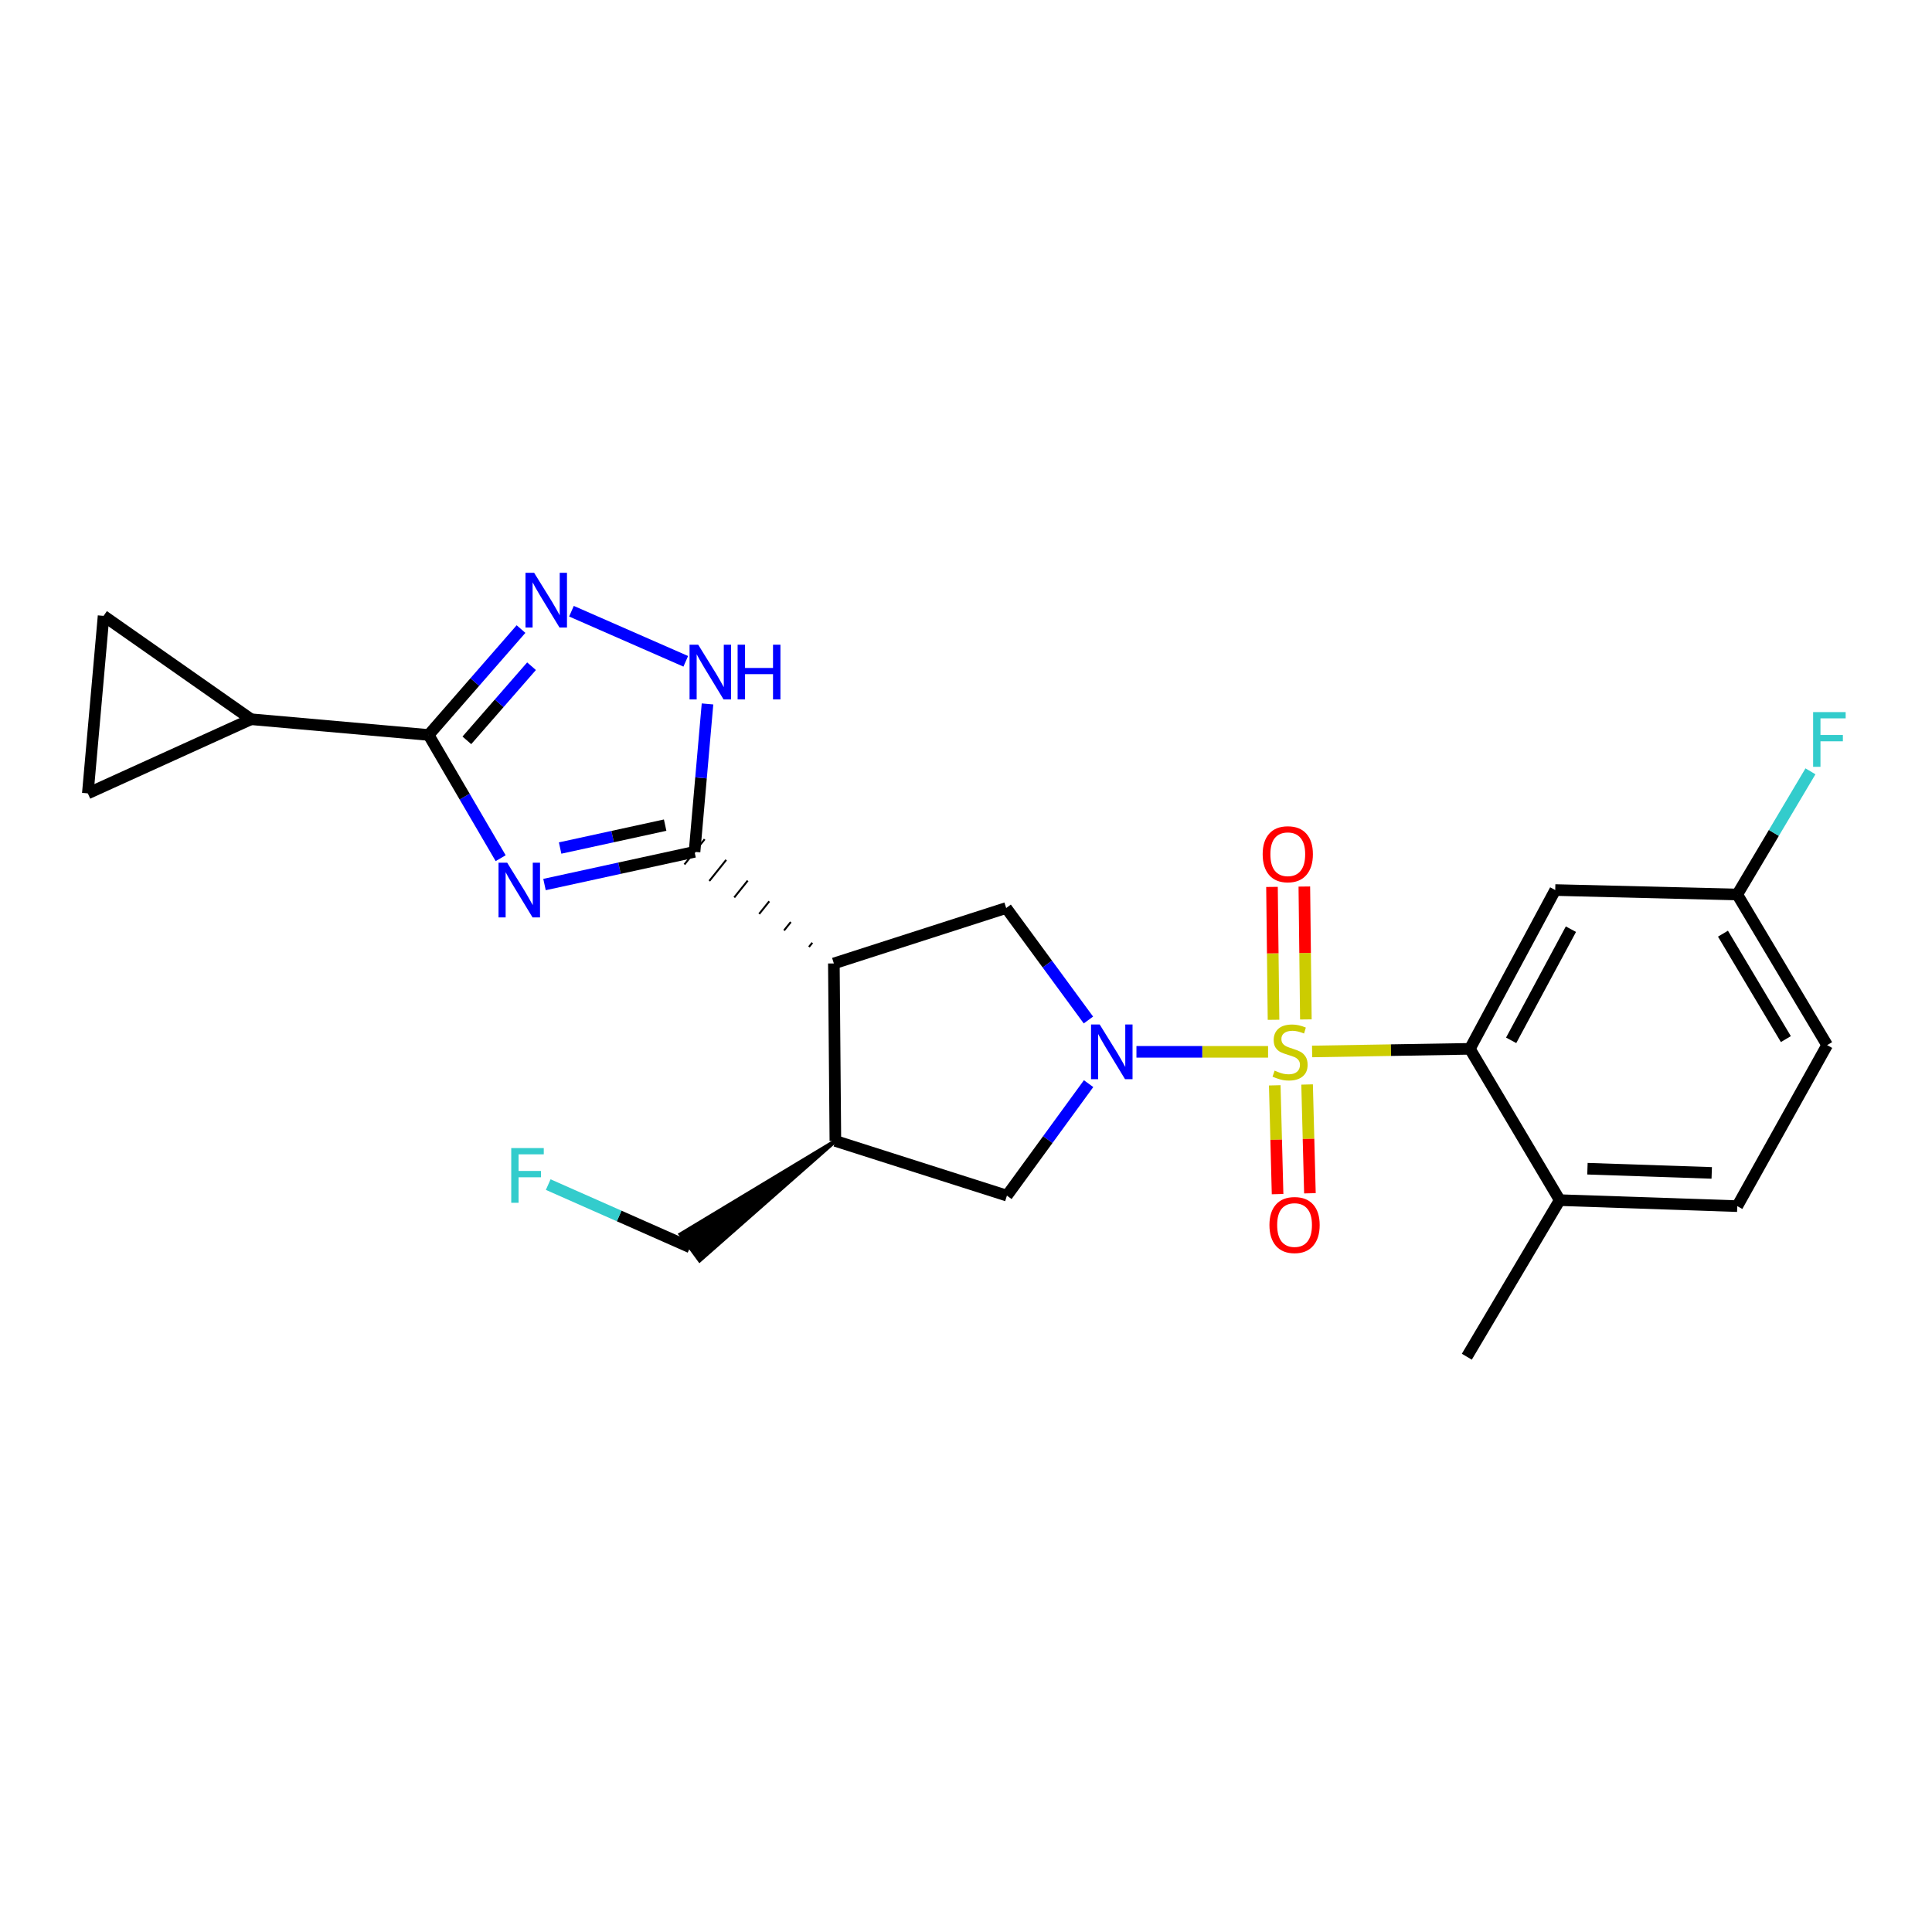 <?xml version='1.0' encoding='iso-8859-1'?>
<svg version='1.1' baseProfile='full'
              xmlns='http://www.w3.org/2000/svg'
                      xmlns:rdkit='http://www.rdkit.org/xml'
                      xmlns:xlink='http://www.w3.org/1999/xlink'
                  xml:space='preserve'
width='1000px' height='1000px' viewBox='0 0 1000 1000'>
<!-- END OF HEADER -->
<rect style='opacity:1.0;fill:#FFFFFF;stroke:none' width='1000' height='1000' x='0' y='0'> </rect>
<path class='bond-0' d='M 656.35,544.427 L 622.285,544.427' style='fill:none;fill-rule:evenodd;stroke:#CCCC00;stroke-width:6px;stroke-linecap:butt;stroke-linejoin:miter;stroke-opacity:1' />
<path class='bond-0' d='M 622.285,544.427 L 588.219,544.427' style='fill:none;fill-rule:evenodd;stroke:#0000FF;stroke-width:6px;stroke-linecap:butt;stroke-linejoin:miter;stroke-opacity:1' />
<path class='bond-5' d='M 679.143,544.236 L 719.97,543.555' style='fill:none;fill-rule:evenodd;stroke:#CCCC00;stroke-width:6px;stroke-linecap:butt;stroke-linejoin:miter;stroke-opacity:1' />
<path class='bond-5' d='M 719.97,543.555 L 760.798,542.873' style='fill:none;fill-rule:evenodd;stroke:#000000;stroke-width:6px;stroke-linecap:butt;stroke-linejoin:miter;stroke-opacity:1' />
<path class='bond-14' d='M 675.916,527.651 L 675.519,493.26' style='fill:none;fill-rule:evenodd;stroke:#CCCC00;stroke-width:6px;stroke-linecap:butt;stroke-linejoin:miter;stroke-opacity:1' />
<path class='bond-14' d='M 675.519,493.26 L 675.122,458.869' style='fill:none;fill-rule:evenodd;stroke:#FF0000;stroke-width:6px;stroke-linecap:butt;stroke-linejoin:miter;stroke-opacity:1' />
<path class='bond-14' d='M 659.173,527.844 L 658.776,493.453' style='fill:none;fill-rule:evenodd;stroke:#CCCC00;stroke-width:6px;stroke-linecap:butt;stroke-linejoin:miter;stroke-opacity:1' />
<path class='bond-14' d='M 658.776,493.453 L 658.379,459.062' style='fill:none;fill-rule:evenodd;stroke:#FF0000;stroke-width:6px;stroke-linecap:butt;stroke-linejoin:miter;stroke-opacity:1' />
<path class='bond-15' d='M 659.812,561.764 L 660.543,589.92' style='fill:none;fill-rule:evenodd;stroke:#CCCC00;stroke-width:6px;stroke-linecap:butt;stroke-linejoin:miter;stroke-opacity:1' />
<path class='bond-15' d='M 660.543,589.92 L 661.274,618.076' style='fill:none;fill-rule:evenodd;stroke:#FF0000;stroke-width:6px;stroke-linecap:butt;stroke-linejoin:miter;stroke-opacity:1' />
<path class='bond-15' d='M 676.55,561.329 L 677.282,589.485' style='fill:none;fill-rule:evenodd;stroke:#CCCC00;stroke-width:6px;stroke-linecap:butt;stroke-linejoin:miter;stroke-opacity:1' />
<path class='bond-15' d='M 677.282,589.485 L 678.013,617.641' style='fill:none;fill-rule:evenodd;stroke:#FF0000;stroke-width:6px;stroke-linecap:butt;stroke-linejoin:miter;stroke-opacity:1' />
<path class='bond-8' d='M 563.365,527.958 L 542.081,498.969' style='fill:none;fill-rule:evenodd;stroke:#0000FF;stroke-width:6px;stroke-linecap:butt;stroke-linejoin:miter;stroke-opacity:1' />
<path class='bond-8' d='M 542.081,498.969 L 520.796,469.98' style='fill:none;fill-rule:evenodd;stroke:#000000;stroke-width:6px;stroke-linecap:butt;stroke-linejoin:miter;stroke-opacity:1' />
<path class='bond-11' d='M 563.452,560.89 L 542.315,589.877' style='fill:none;fill-rule:evenodd;stroke:#0000FF;stroke-width:6px;stroke-linecap:butt;stroke-linejoin:miter;stroke-opacity:1' />
<path class='bond-11' d='M 542.315,589.877 L 521.178,618.864' style='fill:none;fill-rule:evenodd;stroke:#000000;stroke-width:6px;stroke-linecap:butt;stroke-linejoin:miter;stroke-opacity:1' />
<path class='bond-1' d='M 281.838,457.839 L 320.666,449.375' style='fill:none;fill-rule:evenodd;stroke:#0000FF;stroke-width:6px;stroke-linecap:butt;stroke-linejoin:miter;stroke-opacity:1' />
<path class='bond-1' d='M 320.666,449.375 L 359.493,440.91' style='fill:none;fill-rule:evenodd;stroke:#000000;stroke-width:6px;stroke-linecap:butt;stroke-linejoin:miter;stroke-opacity:1' />
<path class='bond-1' d='M 289.919,438.94 L 317.099,433.015' style='fill:none;fill-rule:evenodd;stroke:#0000FF;stroke-width:6px;stroke-linecap:butt;stroke-linejoin:miter;stroke-opacity:1' />
<path class='bond-1' d='M 317.099,433.015 L 344.278,427.089' style='fill:none;fill-rule:evenodd;stroke:#000000;stroke-width:6px;stroke-linecap:butt;stroke-linejoin:miter;stroke-opacity:1' />
<path class='bond-4' d='M 259.141,444.202 L 240.498,412.31' style='fill:none;fill-rule:evenodd;stroke:#0000FF;stroke-width:6px;stroke-linecap:butt;stroke-linejoin:miter;stroke-opacity:1' />
<path class='bond-4' d='M 240.498,412.31 L 221.855,380.417' style='fill:none;fill-rule:evenodd;stroke:#000000;stroke-width:6px;stroke-linecap:butt;stroke-linejoin:miter;stroke-opacity:1' />
<path class='bond-2' d='M 420.459,487.961 L 418.714,490.139' style='fill:none;fill-rule:evenodd;stroke:#000000;stroke-width:1.0px;stroke-linecap:butt;stroke-linejoin:miter;stroke-opacity:1' />
<path class='bond-2' d='M 409.313,477.244 L 405.823,481.6' style='fill:none;fill-rule:evenodd;stroke:#000000;stroke-width:1.0px;stroke-linecap:butt;stroke-linejoin:miter;stroke-opacity:1' />
<path class='bond-2' d='M 398.166,466.527 L 392.932,473.061' style='fill:none;fill-rule:evenodd;stroke:#000000;stroke-width:1.0px;stroke-linecap:butt;stroke-linejoin:miter;stroke-opacity:1' />
<path class='bond-2' d='M 387.02,455.81 L 380.041,464.522' style='fill:none;fill-rule:evenodd;stroke:#000000;stroke-width:1.0px;stroke-linecap:butt;stroke-linejoin:miter;stroke-opacity:1' />
<path class='bond-2' d='M 375.874,445.093 L 367.15,455.983' style='fill:none;fill-rule:evenodd;stroke:#000000;stroke-width:1.0px;stroke-linecap:butt;stroke-linejoin:miter;stroke-opacity:1' />
<path class='bond-2' d='M 364.728,434.376 L 354.259,447.444' style='fill:none;fill-rule:evenodd;stroke:#000000;stroke-width:1.0px;stroke-linecap:butt;stroke-linejoin:miter;stroke-opacity:1' />
<path class='bond-7' d='M 359.493,440.91 L 362.849,402.632' style='fill:none;fill-rule:evenodd;stroke:#000000;stroke-width:6px;stroke-linecap:butt;stroke-linejoin:miter;stroke-opacity:1' />
<path class='bond-7' d='M 362.849,402.632 L 366.205,364.354' style='fill:none;fill-rule:evenodd;stroke:#0000FF;stroke-width:6px;stroke-linecap:butt;stroke-linejoin:miter;stroke-opacity:1' />
<path class='bond-3' d='M 431.605,498.678 L 520.796,469.98' style='fill:none;fill-rule:evenodd;stroke:#000000;stroke-width:6px;stroke-linecap:butt;stroke-linejoin:miter;stroke-opacity:1' />
<path class='bond-25' d='M 431.605,498.678 L 432.387,590.548' style='fill:none;fill-rule:evenodd;stroke:#000000;stroke-width:6px;stroke-linecap:butt;stroke-linejoin:miter;stroke-opacity:1' />
<path class='bond-10' d='M 221.855,380.417 L 129.967,372.277' style='fill:none;fill-rule:evenodd;stroke:#000000;stroke-width:6px;stroke-linecap:butt;stroke-linejoin:miter;stroke-opacity:1' />
<path class='bond-27' d='M 221.855,380.417 L 245.765,353.01' style='fill:none;fill-rule:evenodd;stroke:#000000;stroke-width:6px;stroke-linecap:butt;stroke-linejoin:miter;stroke-opacity:1' />
<path class='bond-27' d='M 245.765,353.01 L 269.675,325.604' style='fill:none;fill-rule:evenodd;stroke:#0000FF;stroke-width:6px;stroke-linecap:butt;stroke-linejoin:miter;stroke-opacity:1' />
<path class='bond-27' d='M 241.646,383.202 L 258.383,364.018' style='fill:none;fill-rule:evenodd;stroke:#000000;stroke-width:6px;stroke-linecap:butt;stroke-linejoin:miter;stroke-opacity:1' />
<path class='bond-27' d='M 258.383,364.018 L 275.12,344.833' style='fill:none;fill-rule:evenodd;stroke:#0000FF;stroke-width:6px;stroke-linecap:butt;stroke-linejoin:miter;stroke-opacity:1' />
<path class='bond-16' d='M 760.798,542.873 L 804.984,460.687' style='fill:none;fill-rule:evenodd;stroke:#000000;stroke-width:6px;stroke-linecap:butt;stroke-linejoin:miter;stroke-opacity:1' />
<path class='bond-16' d='M 782.173,538.474 L 813.104,480.944' style='fill:none;fill-rule:evenodd;stroke:#000000;stroke-width:6px;stroke-linecap:butt;stroke-linejoin:miter;stroke-opacity:1' />
<path class='bond-17' d='M 760.798,542.873 L 807.309,621.19' style='fill:none;fill-rule:evenodd;stroke:#000000;stroke-width:6px;stroke-linecap:butt;stroke-linejoin:miter;stroke-opacity:1' />
<path class='bond-6' d='M 295.788,316.363 L 354.95,342.292' style='fill:none;fill-rule:evenodd;stroke:#0000FF;stroke-width:6px;stroke-linecap:butt;stroke-linejoin:miter;stroke-opacity:1' />
<path class='bond-9' d='M 432.387,590.548 L 521.178,618.864' style='fill:none;fill-rule:evenodd;stroke:#000000;stroke-width:6px;stroke-linecap:butt;stroke-linejoin:miter;stroke-opacity:1' />
<path class='bond-21' d='M 432.387,590.548 L 352.239,638.873 L 362.133,652.382 Z' style='fill:#000000;fill-rule:evenodd;fill-opacity:1;stroke:#000000;stroke-width:2px;stroke-linecap:butt;stroke-linejoin:miter;stroke-opacity:1;' />
<path class='bond-12' d='M 129.967,372.277 L 53.613,318.77' style='fill:none;fill-rule:evenodd;stroke:#000000;stroke-width:6px;stroke-linecap:butt;stroke-linejoin:miter;stroke-opacity:1' />
<path class='bond-13' d='M 129.967,372.277 L 45.455,410.659' style='fill:none;fill-rule:evenodd;stroke:#000000;stroke-width:6px;stroke-linecap:butt;stroke-linejoin:miter;stroke-opacity:1' />
<path class='bond-28' d='M 53.613,318.77 L 45.455,410.659' style='fill:none;fill-rule:evenodd;stroke:#000000;stroke-width:6px;stroke-linecap:butt;stroke-linejoin:miter;stroke-opacity:1' />
<path class='bond-19' d='M 804.984,460.687 L 899.207,462.994' style='fill:none;fill-rule:evenodd;stroke:#000000;stroke-width:6px;stroke-linecap:butt;stroke-linejoin:miter;stroke-opacity:1' />
<path class='bond-18' d='M 807.309,621.19 L 899.207,624.297' style='fill:none;fill-rule:evenodd;stroke:#000000;stroke-width:6px;stroke-linecap:butt;stroke-linejoin:miter;stroke-opacity:1' />
<path class='bond-18' d='M 821.66,604.921 L 885.989,607.096' style='fill:none;fill-rule:evenodd;stroke:#000000;stroke-width:6px;stroke-linecap:butt;stroke-linejoin:miter;stroke-opacity:1' />
<path class='bond-24' d='M 807.309,621.19 L 759.225,702.232' style='fill:none;fill-rule:evenodd;stroke:#000000;stroke-width:6px;stroke-linecap:butt;stroke-linejoin:miter;stroke-opacity:1' />
<path class='bond-20' d='M 899.207,624.297 L 945.719,540.948' style='fill:none;fill-rule:evenodd;stroke:#000000;stroke-width:6px;stroke-linecap:butt;stroke-linejoin:miter;stroke-opacity:1' />
<path class='bond-22' d='M 899.207,462.994 L 918.149,431.115' style='fill:none;fill-rule:evenodd;stroke:#000000;stroke-width:6px;stroke-linecap:butt;stroke-linejoin:miter;stroke-opacity:1' />
<path class='bond-22' d='M 918.149,431.115 L 937.091,399.236' style='fill:none;fill-rule:evenodd;stroke:#33CCCC;stroke-width:6px;stroke-linecap:butt;stroke-linejoin:miter;stroke-opacity:1' />
<path class='bond-26' d='M 899.207,462.994 L 945.719,540.948' style='fill:none;fill-rule:evenodd;stroke:#000000;stroke-width:6px;stroke-linecap:butt;stroke-linejoin:miter;stroke-opacity:1' />
<path class='bond-26' d='M 891.805,483.266 L 924.363,537.834' style='fill:none;fill-rule:evenodd;stroke:#000000;stroke-width:6px;stroke-linecap:butt;stroke-linejoin:miter;stroke-opacity:1' />
<path class='bond-23' d='M 357.186,645.627 L 320.472,629.385' style='fill:none;fill-rule:evenodd;stroke:#000000;stroke-width:6px;stroke-linecap:butt;stroke-linejoin:miter;stroke-opacity:1' />
<path class='bond-23' d='M 320.472,629.385 L 283.757,613.142' style='fill:none;fill-rule:evenodd;stroke:#33CCCC;stroke-width:6px;stroke-linecap:butt;stroke-linejoin:miter;stroke-opacity:1' />
<path  class='atom-0' d='M 659.737 554.147
Q 660.057 554.267, 661.377 554.827
Q 662.697 555.387, 664.137 555.747
Q 665.617 556.067, 667.057 556.067
Q 669.737 556.067, 671.297 554.787
Q 672.857 553.467, 672.857 551.187
Q 672.857 549.627, 672.057 548.667
Q 671.297 547.707, 670.097 547.187
Q 668.897 546.667, 666.897 546.067
Q 664.377 545.307, 662.857 544.587
Q 661.377 543.867, 660.297 542.347
Q 659.257 540.827, 659.257 538.267
Q 659.257 534.707, 661.657 532.507
Q 664.097 530.307, 668.897 530.307
Q 672.177 530.307, 675.897 531.867
L 674.977 534.947
Q 671.577 533.547, 669.017 533.547
Q 666.257 533.547, 664.737 534.707
Q 663.217 535.827, 663.257 537.787
Q 663.257 539.307, 664.017 540.227
Q 664.817 541.147, 665.937 541.667
Q 667.097 542.187, 669.017 542.787
Q 671.577 543.587, 673.097 544.387
Q 674.617 545.187, 675.697 546.827
Q 676.817 548.427, 676.817 551.187
Q 676.817 555.107, 674.177 557.227
Q 671.577 559.307, 667.217 559.307
Q 664.697 559.307, 662.777 558.747
Q 660.897 558.227, 658.657 557.307
L 659.737 554.147
' fill='#CCCC00'/>
<path  class='atom-1' d='M 569.197 530.267
L 578.477 545.267
Q 579.397 546.747, 580.877 549.427
Q 582.357 552.107, 582.437 552.267
L 582.437 530.267
L 586.197 530.267
L 586.197 558.587
L 582.317 558.587
L 572.357 542.187
Q 571.197 540.267, 569.957 538.067
Q 568.757 535.867, 568.397 535.187
L 568.397 558.587
L 564.717 558.587
L 564.717 530.267
L 569.197 530.267
' fill='#0000FF'/>
<path  class='atom-2' d='M 262.517 446.527
L 271.797 461.527
Q 272.717 463.007, 274.197 465.687
Q 275.677 468.367, 275.757 468.527
L 275.757 446.527
L 279.517 446.527
L 279.517 474.847
L 275.637 474.847
L 265.677 458.447
Q 264.517 456.527, 263.277 454.327
Q 262.077 452.127, 261.717 451.447
L 261.717 474.847
L 258.037 474.847
L 258.037 446.527
L 262.517 446.527
' fill='#0000FF'/>
<path  class='atom-7' d='M 276.47 296.48
L 285.75 311.48
Q 286.67 312.96, 288.15 315.64
Q 289.63 318.32, 289.71 318.48
L 289.71 296.48
L 293.47 296.48
L 293.47 324.8
L 289.59 324.8
L 279.63 308.4
Q 278.47 306.48, 277.23 304.28
Q 276.03 302.08, 275.67 301.4
L 275.67 324.8
L 271.99 324.8
L 271.99 296.48
L 276.47 296.48
' fill='#0000FF'/>
<path  class='atom-8' d='M 361.391 333.698
L 370.671 348.698
Q 371.591 350.178, 373.071 352.858
Q 374.551 355.538, 374.631 355.698
L 374.631 333.698
L 378.391 333.698
L 378.391 362.018
L 374.511 362.018
L 364.551 345.618
Q 363.391 343.698, 362.151 341.498
Q 360.951 339.298, 360.591 338.618
L 360.591 362.018
L 356.911 362.018
L 356.911 333.698
L 361.391 333.698
' fill='#0000FF'/>
<path  class='atom-8' d='M 381.791 333.698
L 385.631 333.698
L 385.631 345.738
L 400.111 345.738
L 400.111 333.698
L 403.951 333.698
L 403.951 362.018
L 400.111 362.018
L 400.111 348.938
L 385.631 348.938
L 385.631 362.018
L 381.791 362.018
L 381.791 333.698
' fill='#0000FF'/>
<path  class='atom-15' d='M 653.555 442.144
Q 653.555 435.344, 656.915 431.544
Q 660.275 427.744, 666.555 427.744
Q 672.835 427.744, 676.195 431.544
Q 679.555 435.344, 679.555 442.144
Q 679.555 449.024, 676.155 452.944
Q 672.755 456.824, 666.555 456.824
Q 660.315 456.824, 656.915 452.944
Q 653.555 449.064, 653.555 442.144
M 666.555 453.624
Q 670.875 453.624, 673.195 450.744
Q 675.555 447.824, 675.555 442.144
Q 675.555 436.584, 673.195 433.784
Q 670.875 430.944, 666.555 430.944
Q 662.235 430.944, 659.875 433.744
Q 657.555 436.544, 657.555 442.144
Q 657.555 447.864, 659.875 450.744
Q 662.235 453.624, 666.555 453.624
' fill='#FF0000'/>
<path  class='atom-16' d='M 657.062 634.07
Q 657.062 627.27, 660.422 623.47
Q 663.782 619.67, 670.062 619.67
Q 676.342 619.67, 679.702 623.47
Q 683.062 627.27, 683.062 634.07
Q 683.062 640.95, 679.662 644.87
Q 676.262 648.75, 670.062 648.75
Q 663.822 648.75, 660.422 644.87
Q 657.062 640.99, 657.062 634.07
M 670.062 645.55
Q 674.382 645.55, 676.702 642.67
Q 679.062 639.75, 679.062 634.07
Q 679.062 628.51, 676.702 625.71
Q 674.382 622.87, 670.062 622.87
Q 665.742 622.87, 663.382 625.67
Q 661.062 628.47, 661.062 634.07
Q 661.062 639.79, 663.382 642.67
Q 665.742 645.55, 670.062 645.55
' fill='#FF0000'/>
<path  class='atom-23' d='M 938.471 368.582
L 955.311 368.582
L 955.311 371.822
L 942.271 371.822
L 942.271 380.422
L 953.871 380.422
L 953.871 383.702
L 942.271 383.702
L 942.271 396.902
L 938.471 396.902
L 938.471 368.582
' fill='#33CCCC'/>
<path  class='atom-24' d='M 264.617 594.239
L 281.457 594.239
L 281.457 597.479
L 268.417 597.479
L 268.417 606.079
L 280.017 606.079
L 280.017 609.359
L 268.417 609.359
L 268.417 622.559
L 264.617 622.559
L 264.617 594.239
' fill='#33CCCC'/>
</svg>
